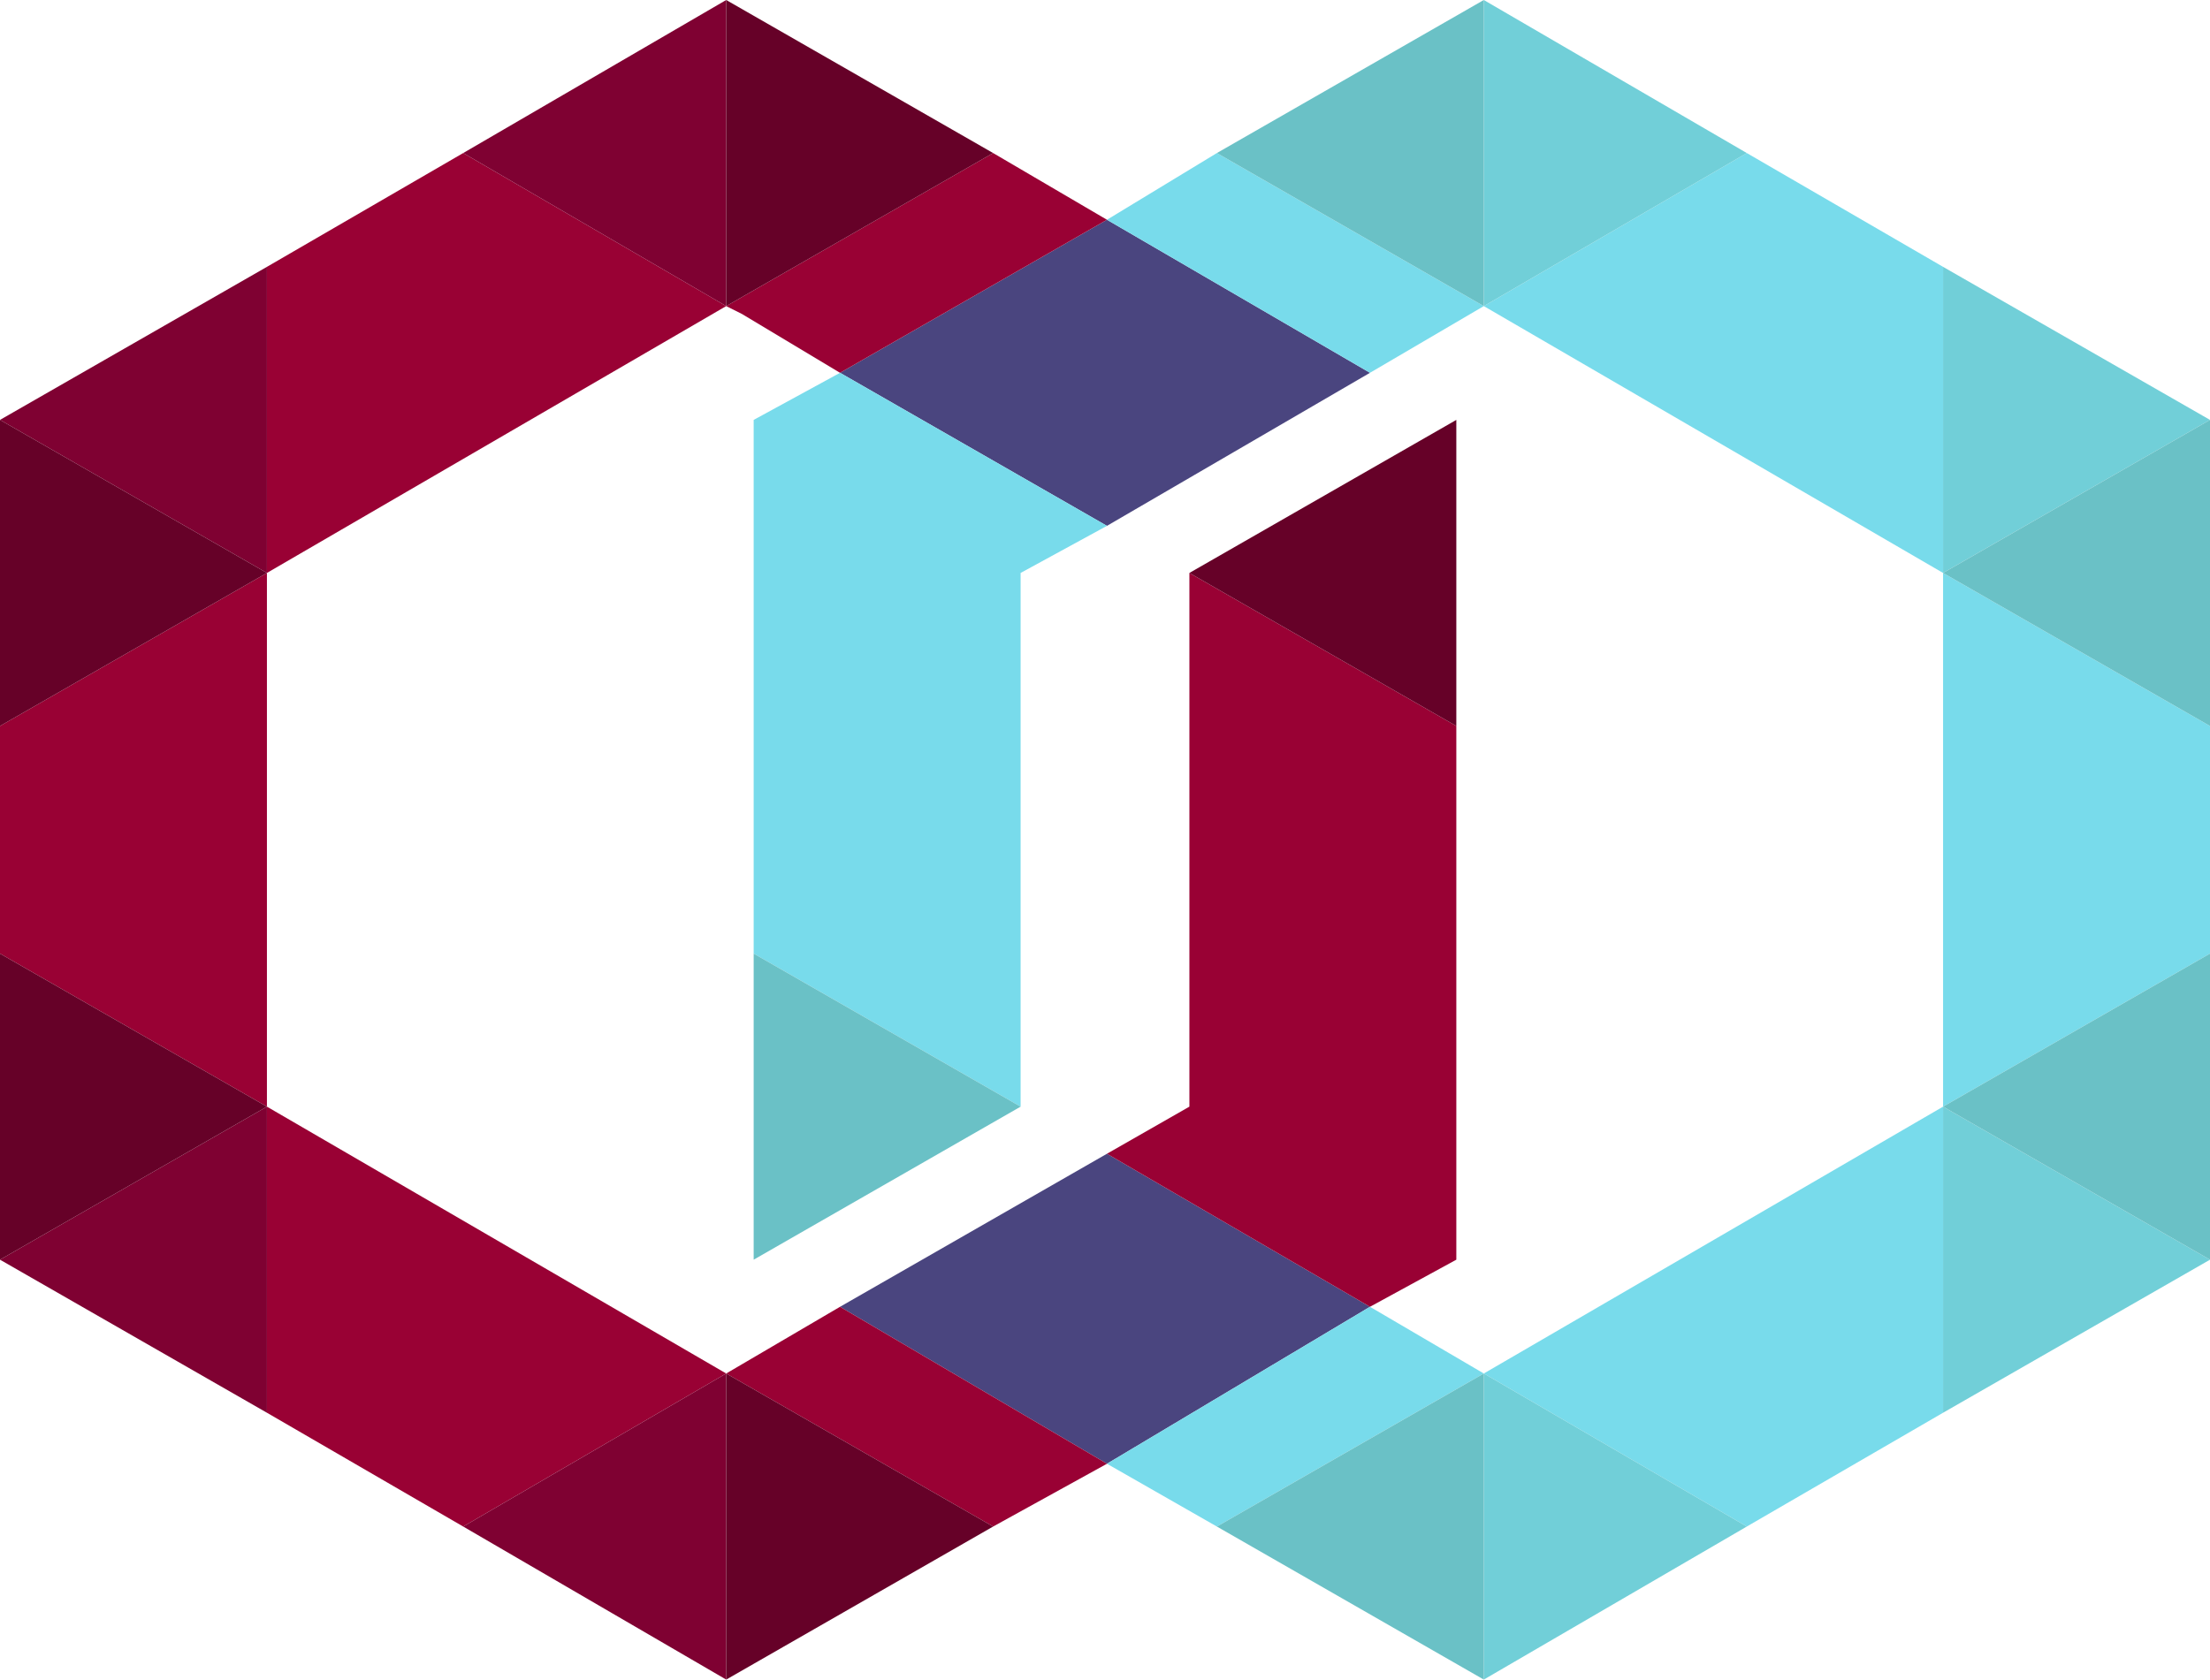 <?xml version="1.0" encoding="utf-8"?>
<!-- Generator: Adobe Illustrator 24.3.0, SVG Export Plug-In . SVG Version: 6.00 Build 0)  -->
<svg version="1.1" id="Ebene_1" xmlns="http://www.w3.org/2000/svg" xmlns:xlink="http://www.w3.org/1999/xlink" x="0px" y="0px"
	 viewBox="0 0 56.3 42.8" style="enable-background:new 0 0 56.3 42.8;" xml:space="preserve">
<style type="text/css">
	.st0{fill:#4A457F;}
	.st1{fill:#78DBEB;}
	.st2{fill:#990134;}
	.st3{fill:#7F0132;}
	.st4{fill:#660128;}
	.st5{fill:#71CFD8;}
	.st6{fill:#6AC1C6;}
</style>
<g>
	<g>
		<polygon class="st0" points="21.4,33.3 28.2,37.3 34.9,33.3 28.2,29.4 		"/>
		<polygon class="st0" points="34.9,9.5 28.2,5.6 21.4,9.5 28.2,13.4 		"/>
	</g>
	<g>
		<polygon class="st1" points="26,28.2 26,14.6 28.2,13.4 28.2,13.4 28.2,13.4 28.2,13.4 21.4,9.5 19.2,10.7 19.2,24.3 26,28.2 
			26,28.2 		"/>
		<polygon class="st1" points="34.9,33.3 28.2,37.3 31,38.9 37.8,35 		"/>
		<polygon class="st1" points="34.9,9.5 37.8,7.8 31,3.9 28.2,5.6 		"/>
		<polygon class="st1" points="44.5,3.9 37.8,7.8 49.5,14.6 49.5,6.8 		"/>
		<polygon class="st1" points="37.8,35 44.5,38.9 49.5,36 49.5,28.2 		"/>
		<polygon class="st1" points="49.5,28.2 56.3,24.3 56.3,18.5 49.5,14.6 		"/>
	</g>
	<g>
		<polygon class="st2" points="30.3,14.6 30.3,28.2 28.2,29.4 34.9,33.3 37.1,32.1 37.1,18.5 30.3,14.6 		"/>
		<polygon class="st2" points="18.5,7.8 18.5,7.8 18.9,8 21.4,9.5 28.2,5.6 25.3,3.9 18.5,7.8 		"/>
		<polygon class="st2" points="21.4,33.3 18.5,35 25.3,38.9 28.2,37.3 		"/>
		<polygon class="st2" points="6.8,14.6 18.5,7.8 11.8,3.9 6.8,6.8 6.8,14.6 		"/>
		<polygon class="st2" points="6.8,14.6 0,18.5 0,24.3 6.8,28.2 		"/>
		<polygon class="st2" points="6.8,28.2 6.8,36 11.8,38.9 18.5,35 6.8,28.2 		"/>
	</g>
	<g>
		<polygon class="st3" points="6.8,6.8 0,10.7 0,10.7 6.8,14.6 		"/>
		<polygon class="st3" points="0,32.1 0,32.1 6.8,36 6.8,28.2 		"/>
		<polygon class="st3" points="11.8,3.9 18.5,7.8 18.5,0 		"/>
		<polygon class="st3" points="11.8,38.9 18.5,42.8 18.5,35 		"/>
	</g>
	<g>
		<polygon class="st4" points="37.1,18.5 37.1,10.7 30.3,14.6 		"/>
		<polygon class="st4" points="6.8,14.6 0,10.7 0,18.5 6.8,14.6 		"/>
		<polygon class="st4" points="0,24.3 0,32.1 6.8,28.2 		"/>
		<polygon class="st4" points="18.5,0 18.5,7.8 25.3,3.9 		"/>
		<polygon class="st4" points="18.5,35 18.5,42.8 25.3,38.9 		"/>
	</g>
	<g>
		<polygon class="st5" points="49.5,6.8 49.5,14.6 56.3,10.7 56.3,10.7 		"/>
		<polygon class="st5" points="49.5,28.2 49.5,36 56.3,32.1 56.3,32.1 49.5,28.2 		"/>
		<polygon class="st5" points="37.8,35 37.8,35 37.8,42.8 44.5,38.9 		"/>
		<polygon class="st5" points="37.8,0 37.8,7.8 44.5,3.9 		"/>
	</g>
	<g>
		<polygon class="st6" points="19.2,32.1 26,28.2 19.2,24.3 		"/>
		<polygon class="st6" points="56.3,32.1 56.3,24.3 49.5,28.2 		"/>
		<polygon class="st6" points="56.3,18.5 56.3,10.7 49.5,14.6 		"/>
		<polygon class="st6" points="31,38.9 37.8,42.8 37.8,35 		"/>
		<polygon class="st6" points="31,3.9 37.8,7.8 37.8,0 		"/>
	</g>
</g>
</svg>
